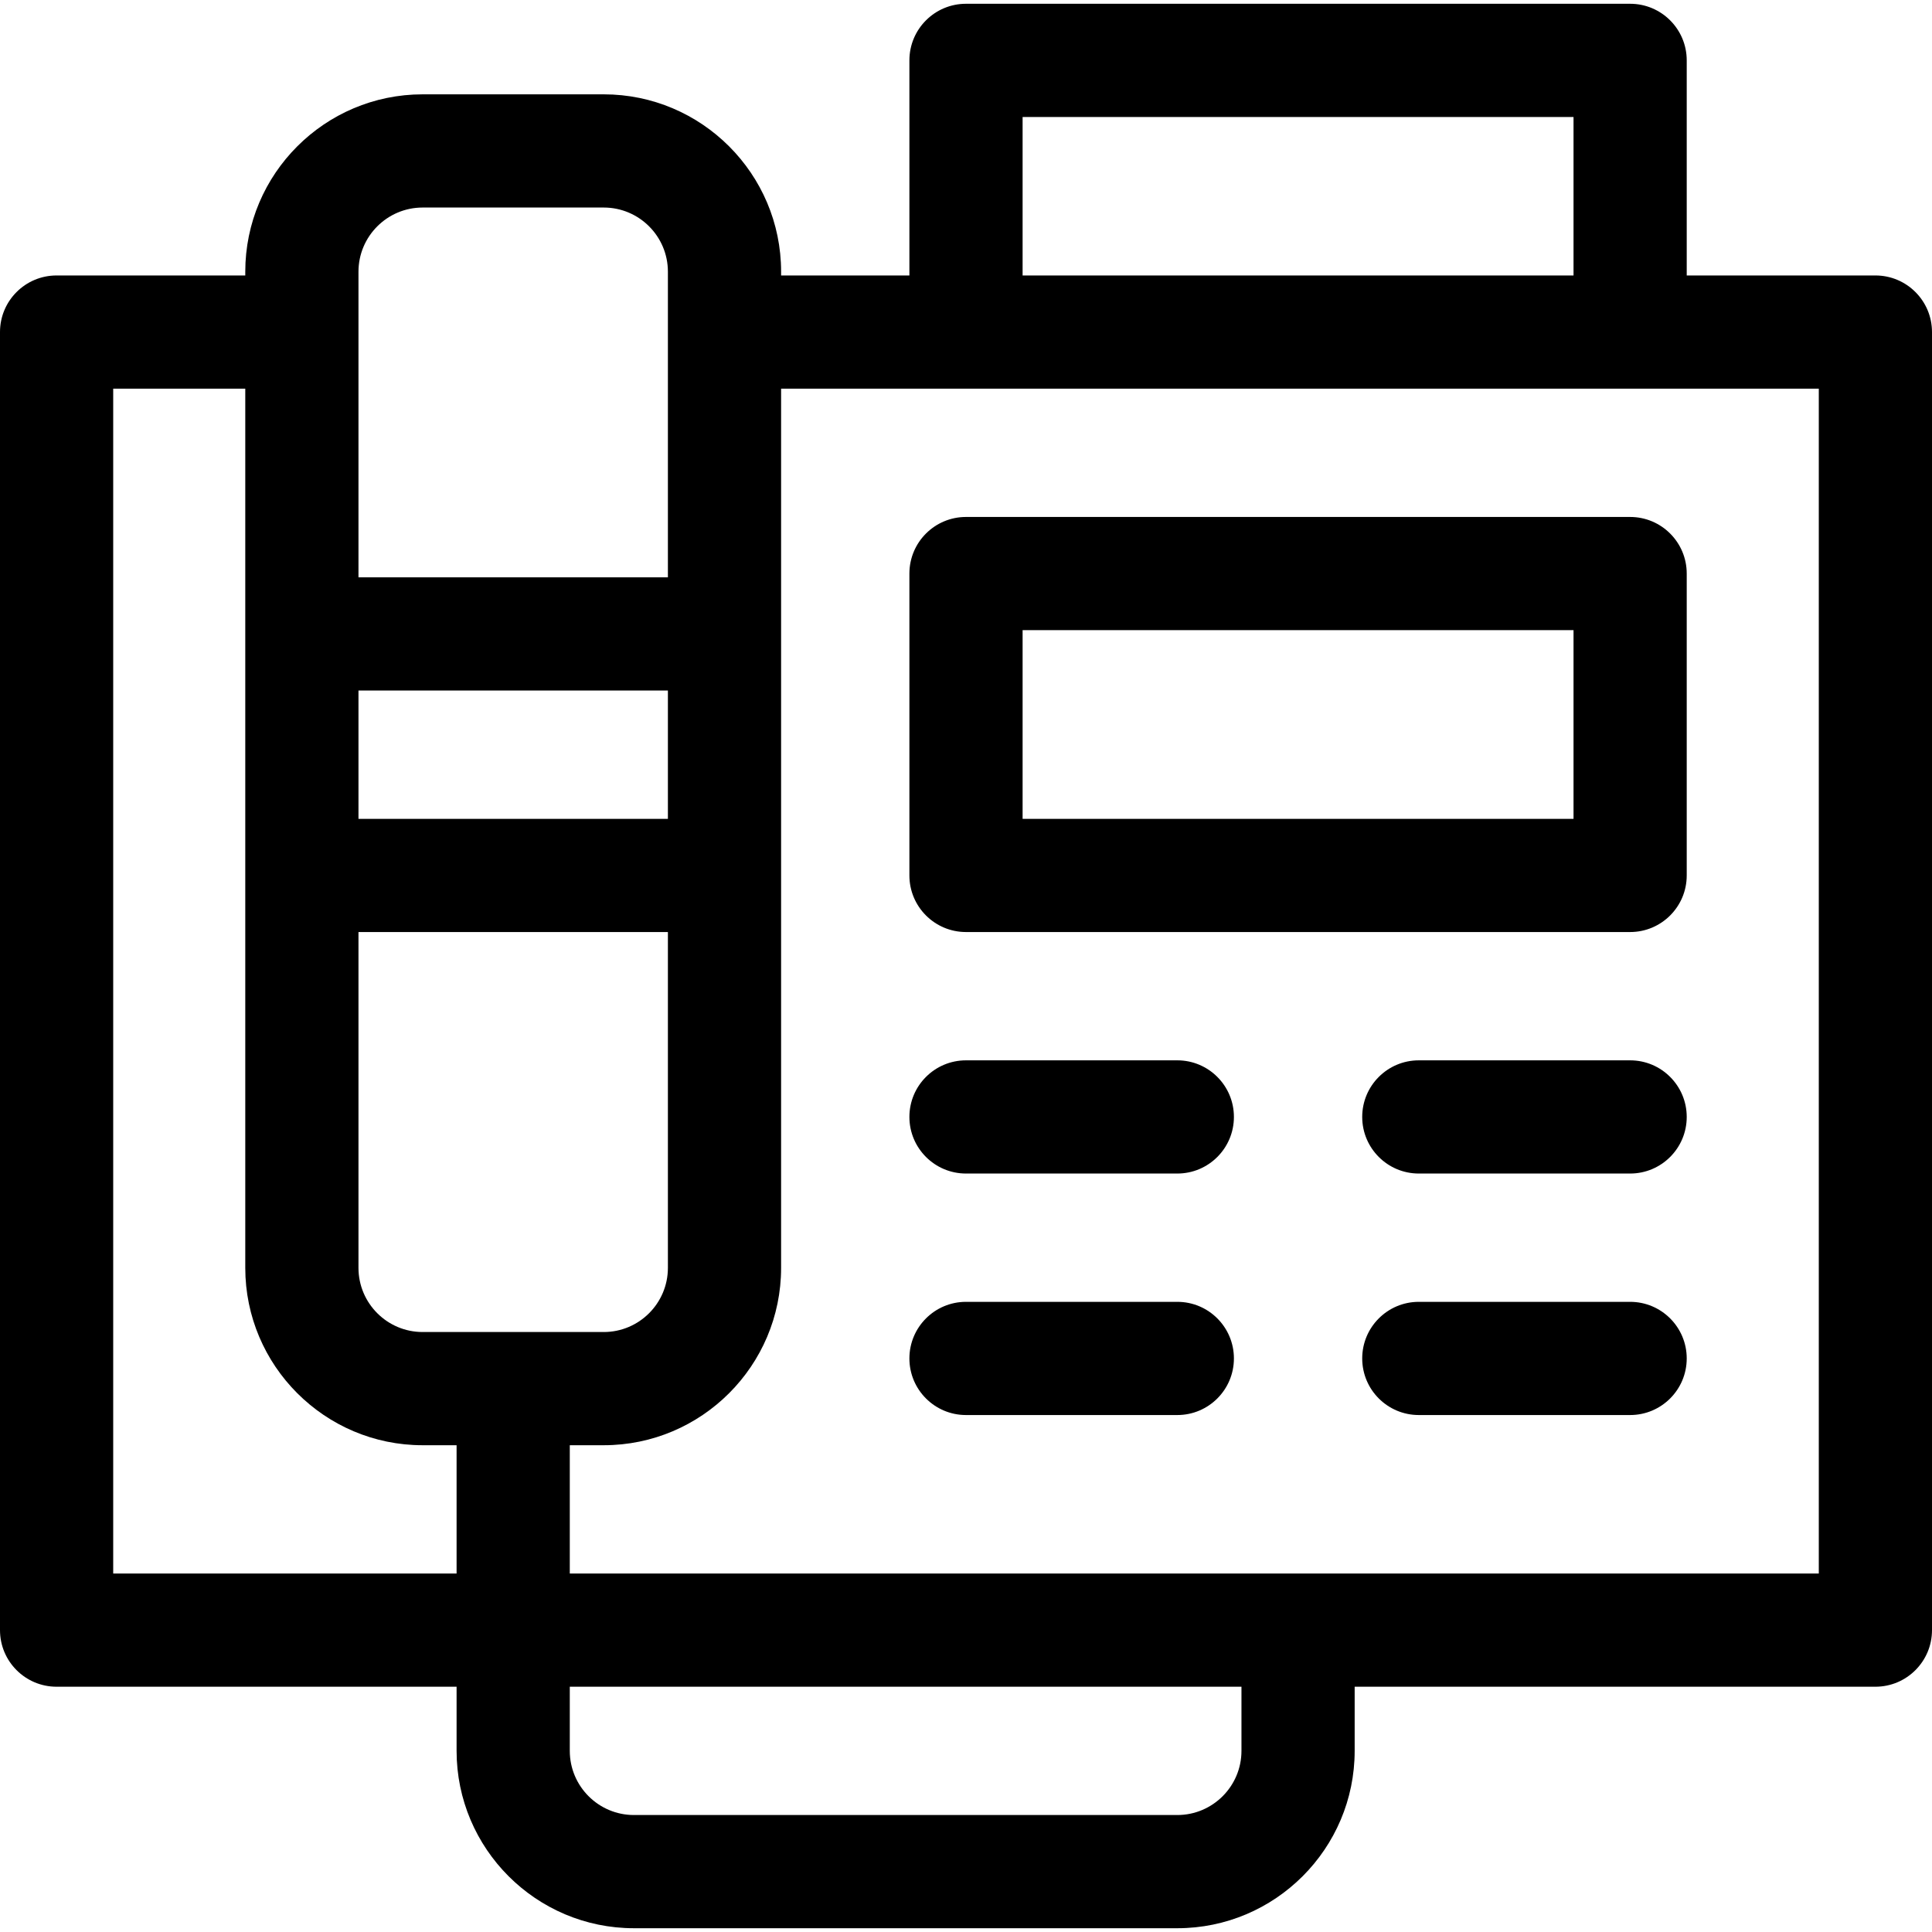 <svg id="Capa_1" enable-background="new 0 0 512 512" height="512" viewBox="0 0 512 512" width="512" xmlns="http://www.w3.org/2000/svg"><g><path d="m497 73h-50v-57c0-8.284-6.716-15-15-15h-176c-8.284 0-15 6.716-15 15v57h-34v-1c0-25.916-21.084-47-47-47h-48c-25.916 0-47 21.084-47 47v1h-50c-8.284 0-15 6.716-15 15v344c0 8.284 6.716 15 15 15h106v17c0 25.916 21.084 47 47 47h144c25.916 0 47-21.084 47-47v-17h138c8.284 0 15-6.716 15-15v-344c0-8.284-6.716-15-15-15zm-226-42h146v42h-146zm-159 322c-9.374 0-17-7.626-17-17v-89h82v89c0 9.374-7.626 17-17 17zm-17-170h82v34h-82zm17-128h48c9.374 0 17 7.626 17 17v81h-82v-81c0-9.374 7.626-17 17-17zm-82 362v-314h35v233c0 25.916 21.084 47 47 47h9v34zm299 47c0 9.374-7.626 17-17 17h-144c-9.374 0-17-7.626-17-17v-17h178zm153-47h-331v-34h9c25.916 0 47-21.084 47-47v-233h275z"/><path d="m256 247h176c8.284 0 15-6.716 15-15v-80c0-8.284-6.716-15-15-15h-176c-8.284 0-15 6.716-15 15v80c0 8.284 6.716 15 15 15zm15-80h146v50h-146z"/><path d="m256 311h56c8.284 0 15-6.716 15-15s-6.716-15-15-15h-56c-8.284 0-15 6.716-15 15s6.716 15 15 15z"/><path d="m432 281h-56c-8.284 0-15 6.716-15 15s6.716 15 15 15h56c8.284 0 15-6.716 15-15s-6.716-15-15-15z"/><path d="m312 345h-56c-8.284 0-15 6.716-15 15s6.716 15 15 15h56c8.284 0 15-6.716 15-15s-6.716-15-15-15z"/><path d="m432 345h-56c-8.284 0-15 6.716-15 15s6.716 15 15 15h56c8.284 0 15-6.716 15-15s-6.716-15-15-15z"/></g></svg>
